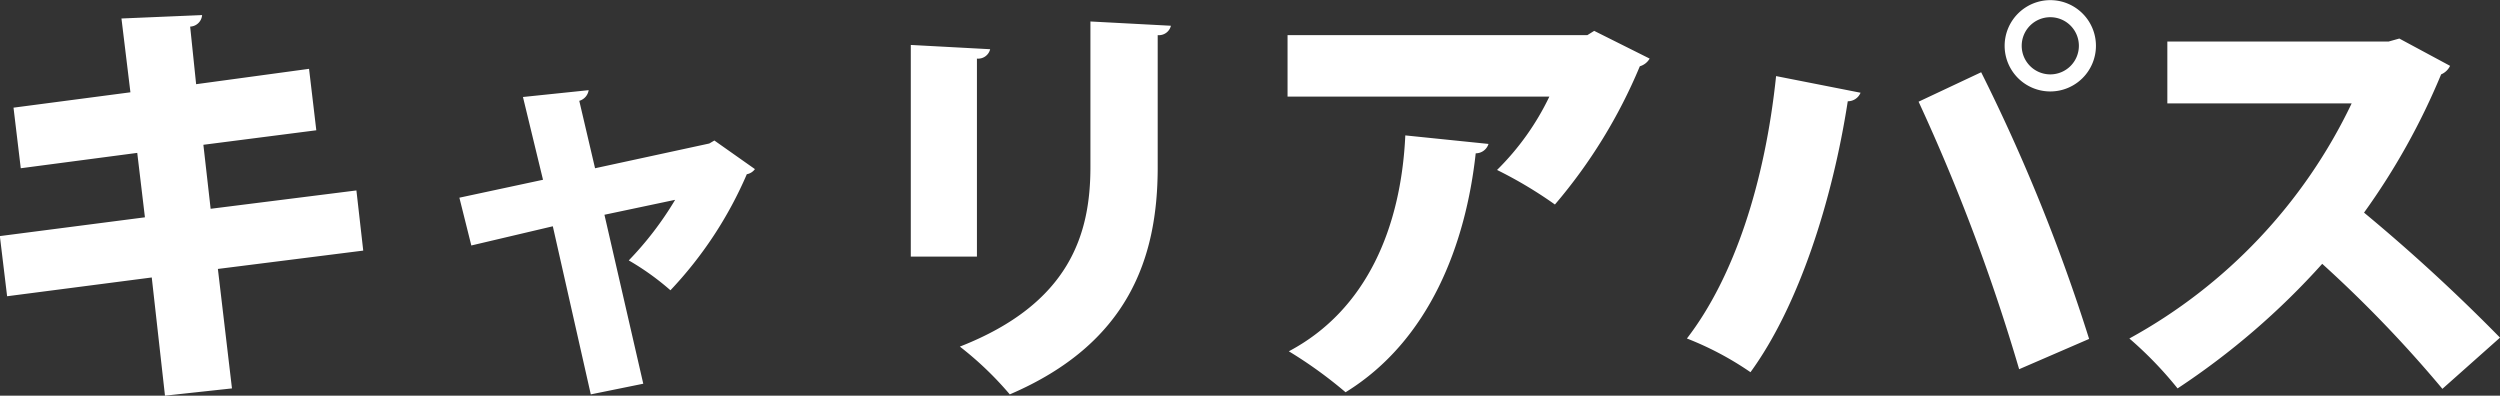 <svg xmlns="http://www.w3.org/2000/svg" width="175.78" height="27.82" viewBox="0 0 175.78 27.82">
  <rect x="0" y="0" width="175.78" height="27.82" fill="#333333" stroke="none"/>
  <defs>
    <style>
      .cls-1 {
        fill: #fff;
        fill-rule: evenodd;
      }
    </style>
  </defs>
  <path id="_01-intro--career-path--title" data-name="01-intro--career-path--title" class="cls-1" d="M1886.7,2006.21l-0.48-4.23-10.25,1.29-0.51-4.5,7.94-1.02-0.51-4.32-7.94,1.08-0.42-4.05a0.874,0.874,0,0,0,.84-0.81l-5.67.24,0.63,5.19-8.22,1.08,0.51,4.26,8.19-1.08,0.54,4.53-10.2,1.32,0.51,4.23,10.17-1.32,0.93,8.31,4.71-.51-0.99-8.4Zm24.69-7.74-0.36.21-8.03,1.74-1.11-4.74a0.924,0.924,0,0,0,.66-0.75l-4.62.48,1.41,5.82-5.88,1.26,0.84,3.36,5.73-1.35,2.67,11.82,3.69-.75-2.73-11.88,4.97-1.05a23.211,23.211,0,0,1-3.26,4.26,18.354,18.354,0,0,1,2.93,2.1,27.916,27.916,0,0,0,5.37-8.16,0.9,0.9,0,0,0,.57-0.36Zm26.44-8.37v10.23c0,4.71-1.44,9.6-9.18,12.63a23.437,23.437,0,0,1,3.51,3.36c8.33-3.57,10.4-9.57,10.4-15.96v-9.3a0.868,0.868,0,0,0,.93-0.66Zm-7.98,16.53v-13.92a0.868,0.868,0,0,0,.93-0.66l-5.58-.3v14.88h4.65Zm43.4-15.87-0.48.3h-21.08v4.32h18.41a18.4,18.4,0,0,1-3.68,5.16,29.778,29.778,0,0,1,4.07,2.43,36.7,36.7,0,0,0,5.97-9.72,1.178,1.178,0,0,0,.69-0.54Zm-13.28,7.35c-0.3,6.45-2.7,12.27-8.19,15.18a30.838,30.838,0,0,1,3.99,2.88c5.94-3.66,8.46-10.47,9.15-16.8a0.94,0.94,0,0,0,.9-0.66Zm42.14-6.3a3.21,3.21,0,1,0,3.21-3.21A3.214,3.214,0,0,0,2002.11,1991.81Zm3.21,2.01a2.01,2.01,0,1,1,2.01-2.01A2.01,2.01,0,0,1,2005.32,1993.82Zm2.73,18.6a127.361,127.361,0,0,0-7.59-18.75l-4.4,2.07a136.458,136.458,0,0,1,7.07,18.81Zm-22.01-18.48c-0.78,7.47-2.94,14.13-6.27,18.45a21.955,21.955,0,0,1,4.47,2.37c3.39-4.65,5.76-12.06,6.84-19.05a0.966,0.966,0,0,0,.9-0.6Zm43.82-2.64-0.75.21h-15.56v4.35h12.96a37.01,37.01,0,0,1-15.63,16.53,26.65,26.65,0,0,1,3.39,3.51,52.5,52.5,0,0,0,10.17-8.76,87.923,87.923,0,0,1,8.45,8.79l4.05-3.6a126.031,126.031,0,0,0-9.56-8.79,48.162,48.162,0,0,0,5.42-9.72,1.229,1.229,0,0,0,.63-0.6Z" transform="translate(-1861.16 -1988.59)"/>
</svg>
